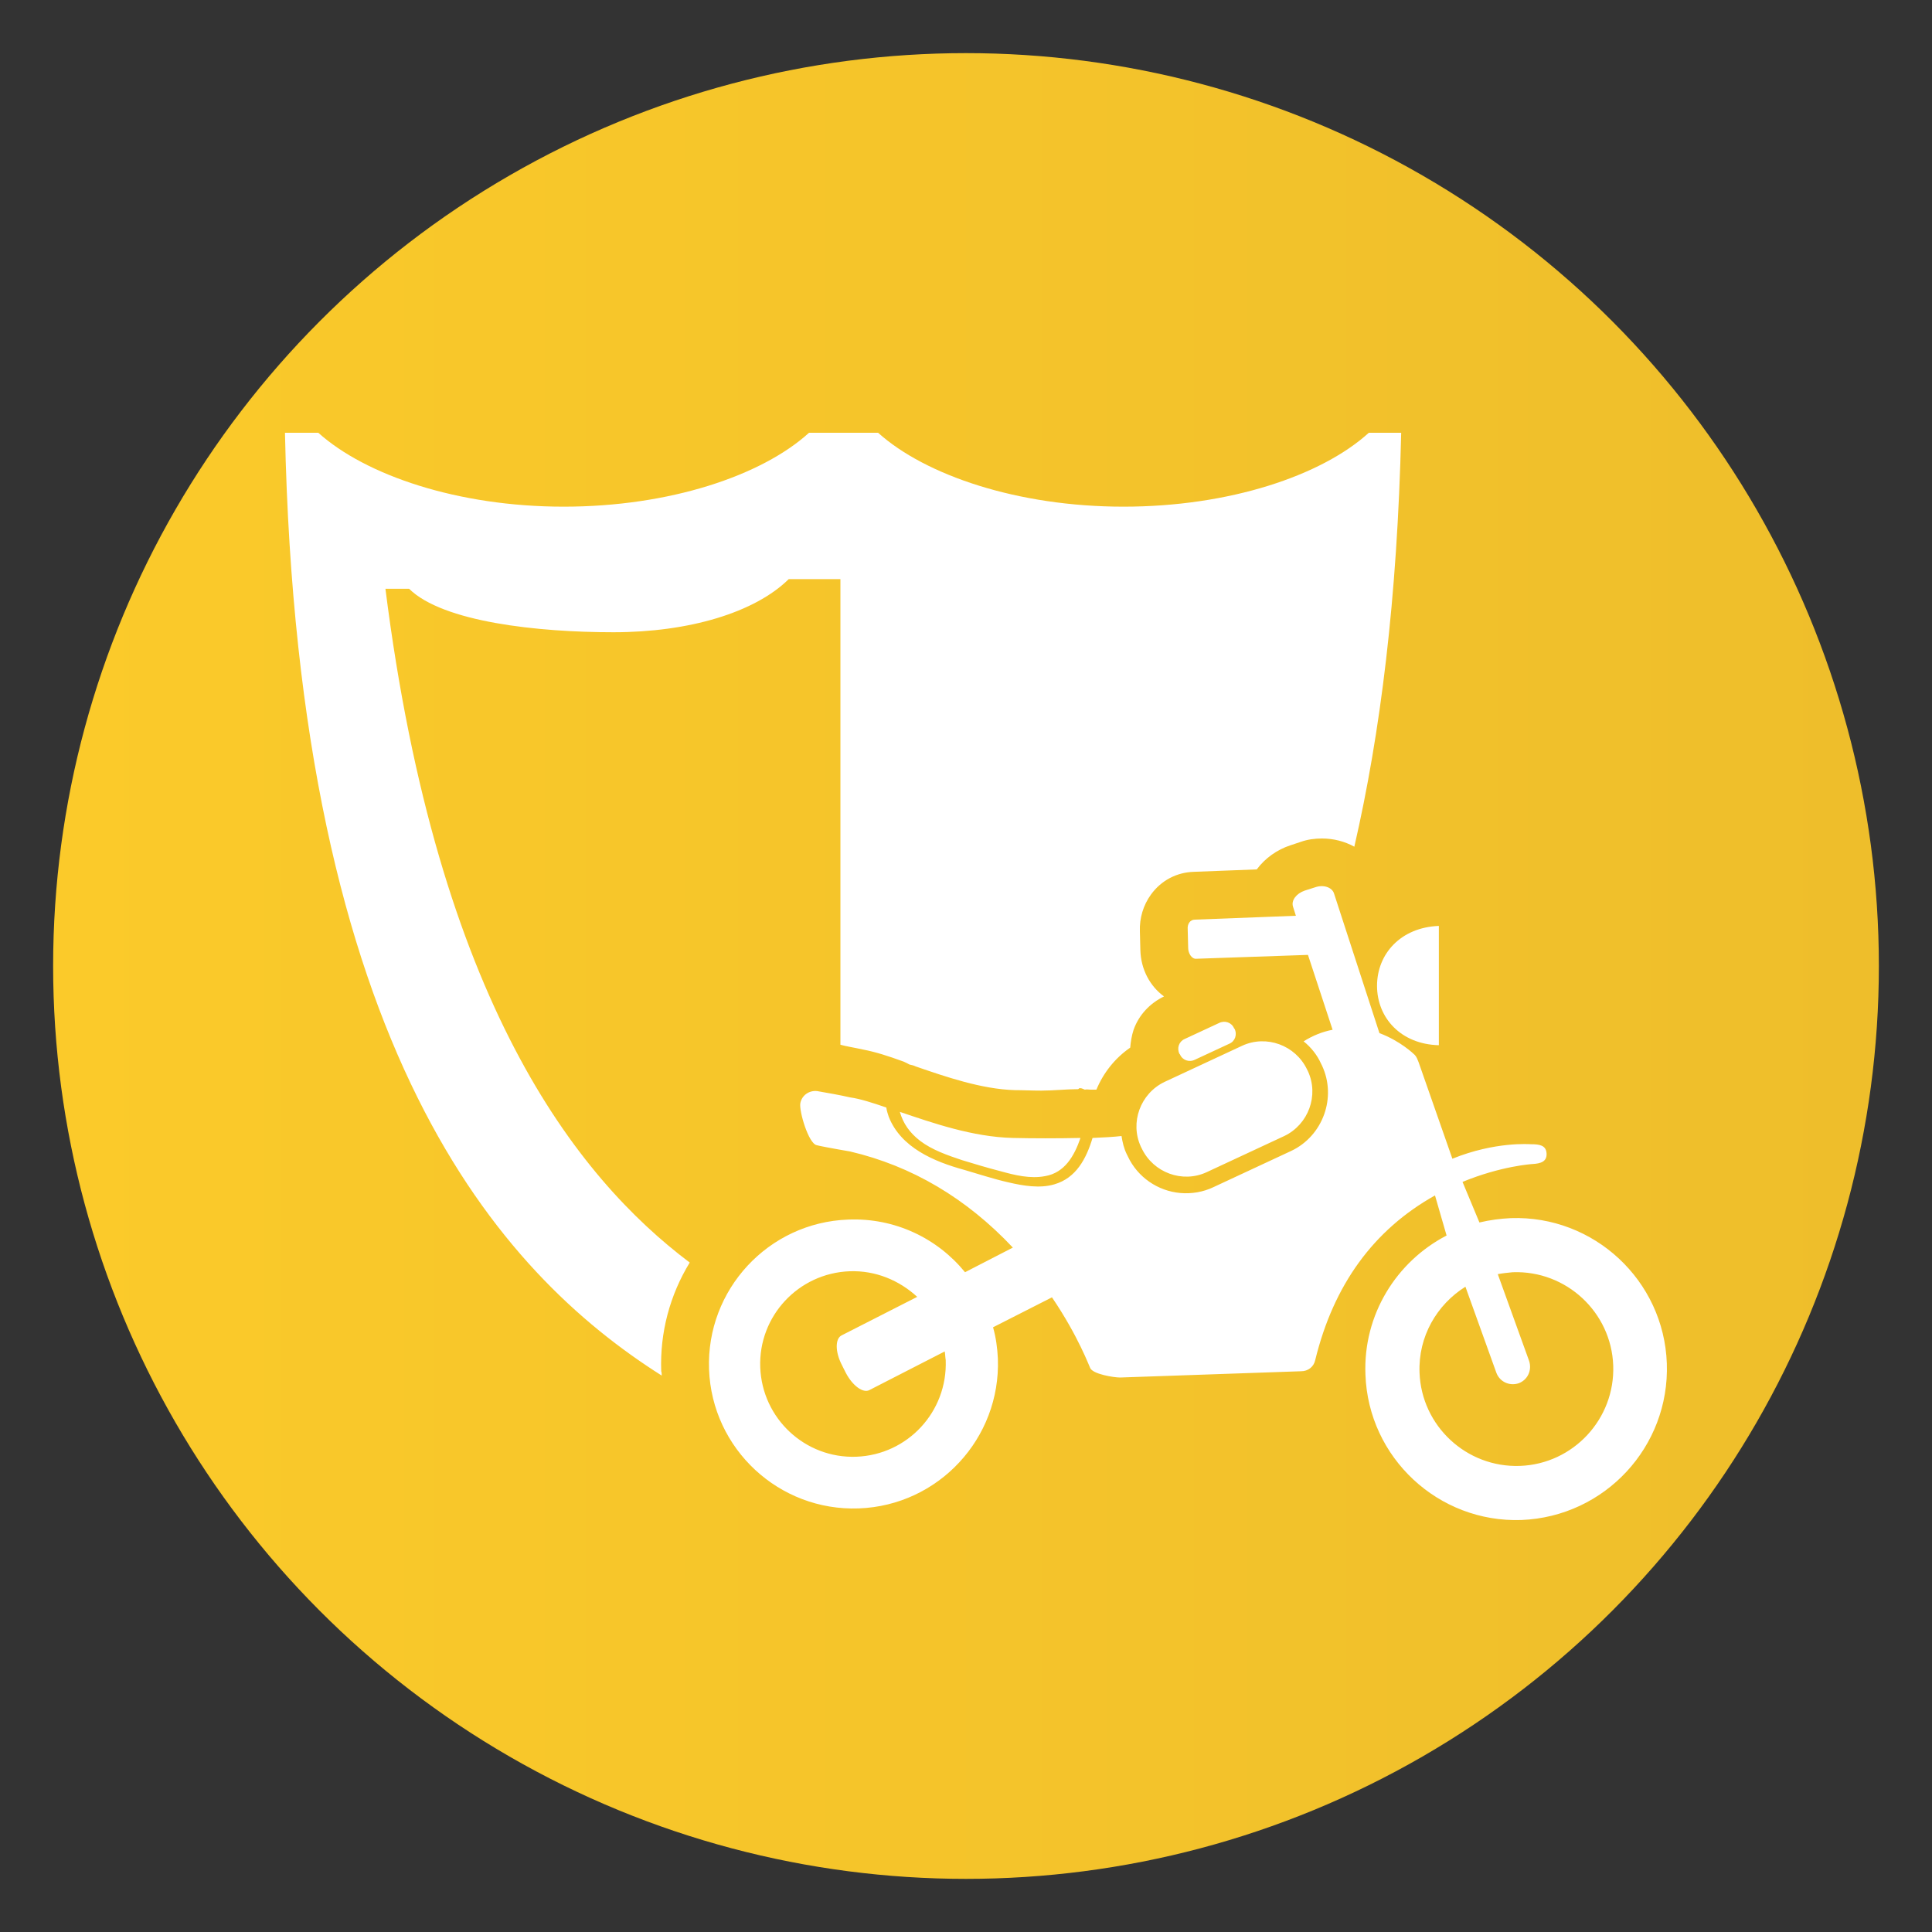 <svg xmlns="http://www.w3.org/2000/svg" xmlns:xlink="http://www.w3.org/1999/xlink" id="Layer_1" x="0px" y="0px" viewBox="0 0 400 400" style="enable-background:new 0 0 400 400;" xml:space="preserve"><rect x="0" y="0" width="400" height="400" fill="#333333" stroke="none"/><style type="text/css">	.st0{fill-rule:evenodd;clip-rule:evenodd;fill:url(#SVGID_1_);}	.st1{fill:#FFFFFF;}</style><linearGradient id="SVGID_1_" gradientUnits="userSpaceOnUse" x1="11.023" y1="200" x2="388.977" y2="200">	<stop offset="0" style="stop-color:#FBCA2A"></stop>	<stop offset="1" style="stop-color:#EEBE2B"></stop></linearGradient><circle class="st0" cx="200" cy="200" r="189"></circle><path class="st1" d="M297.4,216.5c-0.2,0-0.4,0-0.6,0v0C296.8,216.5,297.4,216.5,297.4,216.5z M255.5,212.9 c-0.5-1.2-1.9-1.7-3.1-1.1l-7.1,3.3c-1.2,0.5-1.7,1.9-1.1,3.1l0.1,0.1c0.5,1.2,1.9,1.7,3.1,1.1l7.1-3.3c1.2-0.5,1.7-1.9,1.1-3.1 L255.5,212.9z M296.8,191.7L296.8,191.7c0.2,0,0.4,0,0.6,0C297.4,191.7,296.8,191.7,296.8,191.7z M285.1,204.1 c0,6.6,4.9,12.1,12.8,12.3v-24.7C290,192,285.1,197.5,285.1,204.1z M209.7,235.6c-8.3-0.2-16.6-3.1-23.4-5.4c0.7,2.4,2,4.3,4.2,6 c2.5,1.9,5.7,3,8.7,4c2.6,0.8,5.3,1.6,8,2.3c2.9,0.8,6.1,1.6,9.2,1c4-0.7,6-4.1,7.3-7.9C218.9,235.7,213.9,235.7,209.7,235.6z  M345.1,282.3c-0.6-17.2-15.1-30.7-32.3-30.1c-2.2,0.1-4.4,0.4-6.5,0.9l-3.5-8.4c8-3.3,14.4-3.7,14.5-3.7c1.7-0.1,3-0.5,2.9-2.2 c-0.1-1.7-1.5-1.9-3.2-1.9h0c-0.3,0-7.4-0.6-16.3,3l-7-20c-0.2-0.5-0.4-1.1-0.8-1.5c-0.2-0.2-3-2.9-7.3-4.5l-9.4-28.9 c-0.4-1.3-2.2-1.9-3.9-1.3l-2.2,0.7c-1.7,0.6-2.8,2-2.4,3.3l0.6,1.9l-20.9,0.8c-1,0-1.6,0.9-1.5,2l0.1,3.9c0,1,0.7,2.3,1.7,2.2 l23.1-0.8l5.1,15.5c-2.1,0.4-4.1,1.2-6,2.4c1.5,1.2,2.8,2.8,3.6,4.6l0.2,0.4c3.1,6.6,0.2,14.6-6.4,17.7l-16.1,7.5 c-2.1,1-4.5,1.4-6.8,1.2c-4.7-0.4-8.9-3.3-10.9-7.6l-0.2-0.4c-0.6-1.2-0.9-2.5-1.1-3.8c-1.7,0.2-3.8,0.3-6,0.4 c-1.3,4.3-3.4,8.3-7.9,9.6c-3,0.9-6.5,0.3-9.5-0.4c-3.1-0.7-6.1-1.7-9.2-2.6c-6.2-1.7-13.1-4.6-15.6-11c-0.2-0.6-0.4-1.2-0.5-1.9 c-2.9-1-5.4-1.8-7.5-2.1c-2.2-0.5-4.5-0.9-6.8-1.3c-1.7-0.2-3.2,0.9-3.5,2.5c-0.3,1.6,1.7,8.4,3.4,8.7c0.3,0.1,2.8,0.6,6.9,1.3 c12.8,3,24.1,9.7,33.7,19.9l-9.9,5.1c-5.7-7-14.5-11.3-24.2-10.9c-16.5,0.6-29.4,14.5-28.8,31c0.6,16.5,14.5,29.4,31,28.8 c16.5-0.6,29.4-14.5,28.8-31c-0.1-2.2-0.4-4.4-1-6.5l12.2-6.2c5.5,8.1,7.8,14.5,7.9,14.6c0.5,1.3,4.9,2,6.2,2l37.5-1.3 c1.4,0,2.6-0.9,2.9-2.3c3.8-15.6,12.1-27,24.8-34.1l2.4,8.3c-10.4,5.4-17.3,16.4-16.8,28.8c0.6,17.2,15.1,30.7,32.3,30.1 C332.3,314,345.7,299.5,345.1,282.3z M177.3,301.6c-10.6,0.4-19.5-7.9-19.9-18.5c-0.4-10.6,7.9-19.5,18.5-19.9 c5.4-0.2,10.3,1.9,14,5.3l-15.7,8c-1.3,0.7-1.3,3.4,0.1,6.1l0.8,1.6c1.4,2.7,3.6,4.3,4.9,3.6l15.6-8c0.1,0.6,0.1,1.2,0.2,1.8 C196.2,292.3,187.9,301.2,177.3,301.6z M314.7,303.5c-11.1,0.4-20.4-8.3-20.8-19.3c-0.3-7.5,3.6-14.1,9.5-17.8l6.4,17.8 c0.7,1.9,2.7,2.8,4.6,2.2c1.9-0.7,2.8-2.7,2.2-4.6l-6.5-18c1-0.2,2.1-0.3,3.1-0.4c11.1-0.4,20.4,8.3,20.8,19.3 C334.4,293.8,325.7,303.1,314.7,303.5z M236.2,237.4l0.2,0.4c2.4,5,8.4,7.2,13.4,4.9l16.1-7.5c5-2.4,7.2-8.4,4.9-13.4l-0.2-0.4 c-2.4-5-8.4-7.2-13.4-4.9l-16.1,7.5C236.1,226.4,233.9,232.4,236.2,237.4z M79.8,121.9h4.9c7,6.9,26.7,9,42.3,9 c15.7,0,29.3-4.1,36.3-11H174v96.4c1,0.3,2.9,0.6,4.7,1c2.6,0.5,5.1,1.3,8.4,2.5c0.5,0.2,0.8,0.4,1.2,0.6c0.5,0.1,0.9,0.2,1.3,0.4 c6.1,2.1,13.6,4.7,20.5,4.9c1.7,0,3.5,0.1,5.5,0.1c2.5,0,5.2-0.3,7.6-0.3c0.1,0,0.2-0.2,0.3-0.2h0.2c0.3,0,0.6,0.2,0.9,0.3 c0.4-0.1,0.8,0,1.2,0c0.4,0,0.8,0,1.2,0c1.4-3.4,3.8-6.5,7-8.7c0.1-1.2,0.3-2.5,0.7-3.7c1.1-3.1,3.4-5.5,6.3-6.9 c-2.9-2.1-4.8-5.6-4.9-9.6l-0.1-3.9c-0.1-2.7,0.7-5.4,2.3-7.6c2.1-2.9,5.3-4.6,8.9-4.7l13-0.5c1.7-2.3,4.2-4.1,7-5l2.1-0.7 c1.4-0.5,2.9-0.7,4.4-0.7h0c2.4,0,4.7,0.6,6.7,1.7c5.4-23.5,8.9-51.3,9.7-85.7h-6.7c-9.8,8.9-28.9,15.3-50.8,15.3 c-21.9,0-41-6.5-50.8-15.3h-14.3c-9.8,8.9-28.9,15.3-50.8,15.3c-21.9,0-41-6.5-50.8-15.3h-6.9c2.7,127.9,44.4,173.9,78,195.2 c0-0.3,0-0.6-0.1-0.9c-0.3-8,1.8-15.8,5.9-22.5C119.3,243.7,90.6,207.4,79.8,121.9z"></path></svg>
